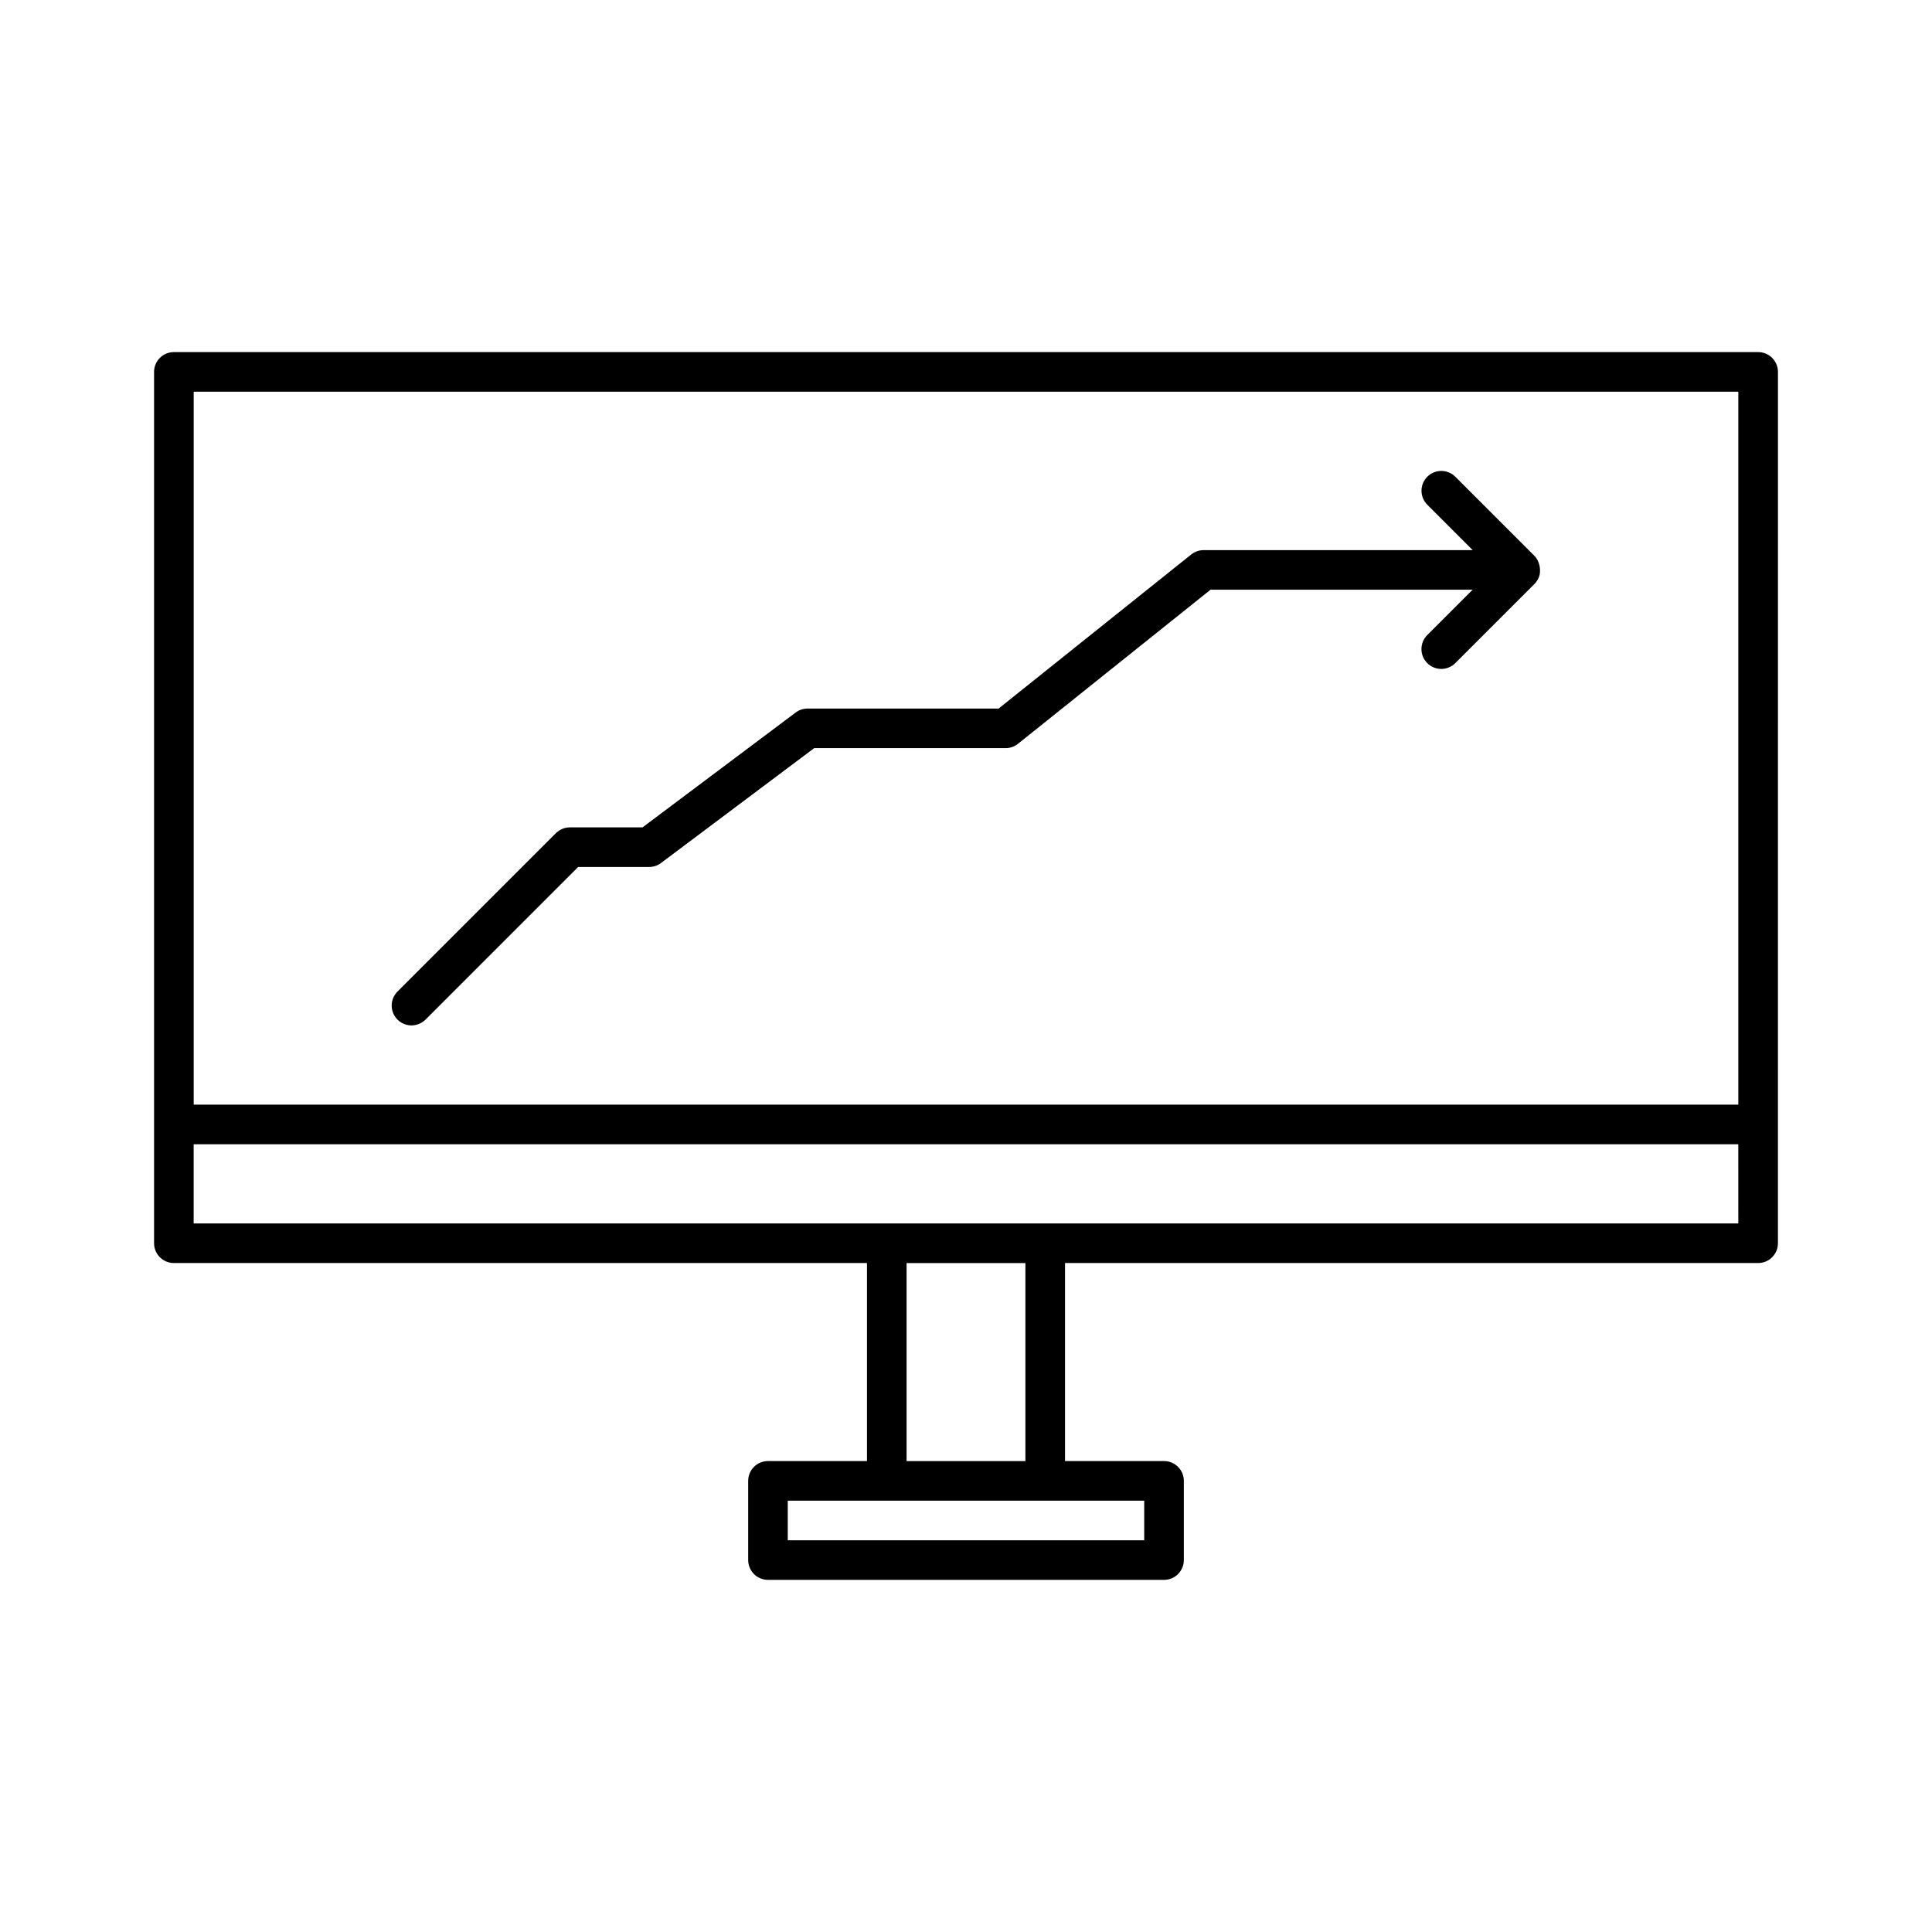 <?xml version="1.0" encoding="UTF-8"?>
<!-- Uploaded to: ICON Repo, www.svgrepo.com, Generator: ICON Repo Mixer Tools -->
<svg fill="#000000" width="800px" height="800px" version="1.1" viewBox="144 144 512 512" xmlns="http://www.w3.org/2000/svg">
 <g>
  <path d="m609.92 237.31h-419.84c-2.898 0-5.25 2.352-5.25 5.25v230.91c0 2.898 2.352 5.246 5.246 5.246h183.68v52.48h-26.234c-2.898 0-5.246 2.352-5.246 5.246v20.992c0 2.898 2.352 5.246 5.246 5.246h104.96c2.898 0 5.246-2.352 5.246-5.246v-20.992c0-2.898-2.352-5.246-5.246-5.246h-26.238v-52.48h183.68c2.898 0 5.246-2.352 5.246-5.246l0.004-230.91c0-2.898-2.352-5.25-5.25-5.25zm-162.69 304.39v10.496h-94.465v-10.496zm-62.977-10.496v-52.48h31.488v52.48zm220.42-62.977h-409.35v-20.992h409.34zm0-31.488h-409.34v-188.93h409.34z"/>
  <path d="m253.05 415.74c1.344 0 2.688-0.516 3.715-1.531l40.453-40.453h18.809c1.133 0 2.246-0.367 3.148-1.051l40.59-30.438h50.727c1.188 0 2.352-0.41 3.273-1.145l51.043-40.84h69.453l-12.027 12.027c-2.047 2.047-2.047 5.375 0 7.422 1.027 1.031 2.367 1.543 3.711 1.543s2.688-0.516 3.715-1.531l20.992-20.992c0.492-0.492 0.84-1.059 1.102-1.648 0.012-0.02 0.031-0.031 0.043-0.051v-0.012c0.355-0.859 0.387-1.785 0.262-2.699-0.031-0.211-0.062-0.398-0.117-0.609-0.23-0.871-0.598-1.723-1.281-2.402l-20.992-20.992c-2.047-2.047-5.375-2.047-7.422 0s-2.047 5.375 0 7.422l12.027 12.027h-71.301c-1.188 0-2.352 0.41-3.273 1.145l-51.055 40.84h-50.633c-1.133 0-2.246 0.367-3.148 1.051l-40.59 30.438h-19.238c-1.395 0-2.731 0.555-3.715 1.531l-41.984 41.984c-2.047 2.047-2.047 5.375 0 7.422 1.027 1.027 2.371 1.543 3.715 1.543z"/>
 </g>
</svg>